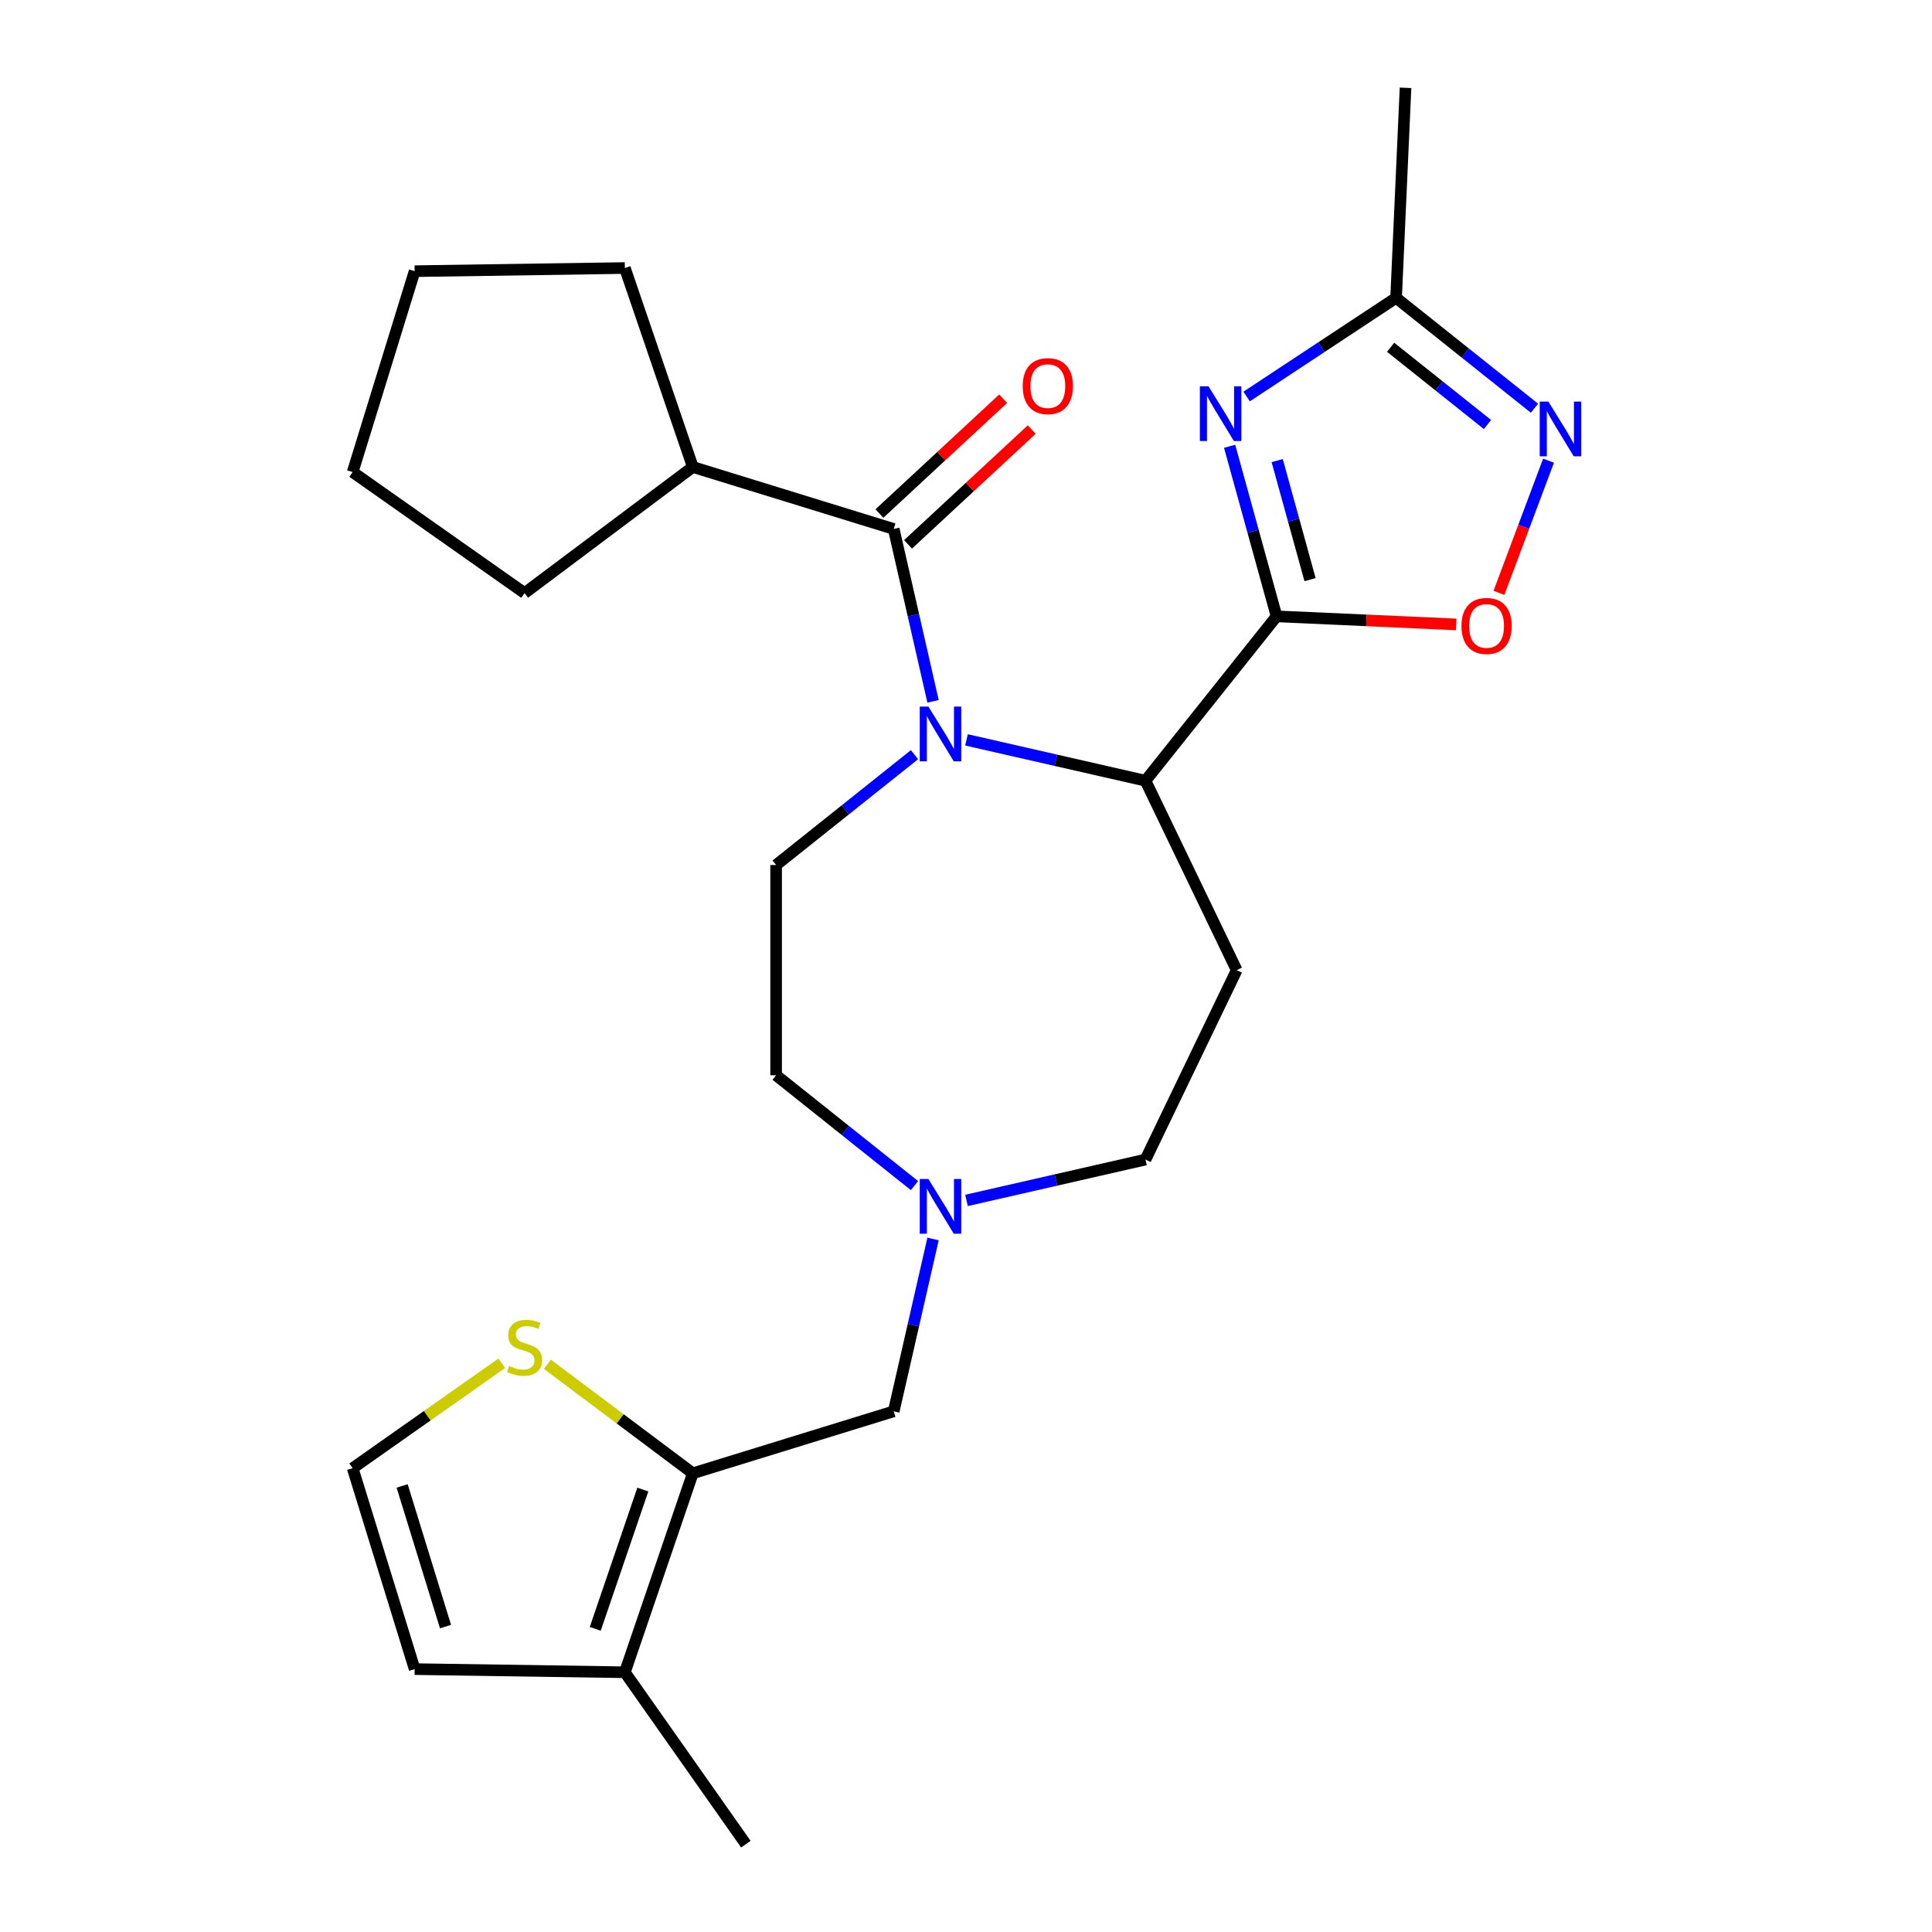 <?xml version='1.0' encoding='iso-8859-1'?>
<svg version='1.1' baseProfile='full'
              xmlns='http://www.w3.org/2000/svg'
                      xmlns:rdkit='http://www.rdkit.org/xml'
                      xmlns:xlink='http://www.w3.org/1999/xlink'
                  xml:space='preserve'
width='1000px' height='1000px' viewBox='0 0 1000 1000'>
<!-- END OF HEADER -->
<rect style='opacity:1.0;fill:#FFFFFF;stroke:none' width='1000' height='1000' x='0' y='0'> </rect>
<path class='bond-2' d='M 482.949,363.004 L 472.768,318.397' style='fill:none;fill-rule:evenodd;stroke:#0000FF;stroke-width:6px;stroke-linecap:butt;stroke-linejoin:miter;stroke-opacity:1' />
<path class='bond-2' d='M 472.768,318.397 L 462.587,273.79' style='fill:none;fill-rule:evenodd;stroke:#000000;stroke-width:6px;stroke-linecap:butt;stroke-linejoin:miter;stroke-opacity:1' />
<path class='bond-3' d='M 500.263,382.957 L 546.579,393.528' style='fill:none;fill-rule:evenodd;stroke:#0000FF;stroke-width:6px;stroke-linecap:butt;stroke-linejoin:miter;stroke-opacity:1' />
<path class='bond-3' d='M 546.579,393.528 L 592.896,404.1' style='fill:none;fill-rule:evenodd;stroke:#000000;stroke-width:6px;stroke-linecap:butt;stroke-linejoin:miter;stroke-opacity:1' />
<path class='bond-10' d='M 473.341,390.619 L 437.531,419.177' style='fill:none;fill-rule:evenodd;stroke:#0000FF;stroke-width:6px;stroke-linecap:butt;stroke-linejoin:miter;stroke-opacity:1' />
<path class='bond-10' d='M 437.531,419.177 L 401.721,447.734' style='fill:none;fill-rule:evenodd;stroke:#000000;stroke-width:6px;stroke-linecap:butt;stroke-linejoin:miter;stroke-opacity:1' />
<path class='bond-0' d='M 660.746,319.019 L 592.896,404.1' style='fill:none;fill-rule:evenodd;stroke:#000000;stroke-width:6px;stroke-linecap:butt;stroke-linejoin:miter;stroke-opacity:1' />
<path class='bond-1' d='M 660.746,319.019 L 648.6,275.009' style='fill:none;fill-rule:evenodd;stroke:#000000;stroke-width:6px;stroke-linecap:butt;stroke-linejoin:miter;stroke-opacity:1' />
<path class='bond-1' d='M 648.6,275.009 L 636.454,230.998' style='fill:none;fill-rule:evenodd;stroke:#0000FF;stroke-width:6px;stroke-linecap:butt;stroke-linejoin:miter;stroke-opacity:1' />
<path class='bond-1' d='M 678.083,300.026 L 669.58,269.218' style='fill:none;fill-rule:evenodd;stroke:#000000;stroke-width:6px;stroke-linecap:butt;stroke-linejoin:miter;stroke-opacity:1' />
<path class='bond-1' d='M 669.58,269.218 L 661.078,238.411' style='fill:none;fill-rule:evenodd;stroke:#0000FF;stroke-width:6px;stroke-linecap:butt;stroke-linejoin:miter;stroke-opacity:1' />
<path class='bond-4' d='M 660.746,319.019 L 707.242,321.107' style='fill:none;fill-rule:evenodd;stroke:#000000;stroke-width:6px;stroke-linecap:butt;stroke-linejoin:miter;stroke-opacity:1' />
<path class='bond-4' d='M 707.242,321.107 L 753.739,323.195' style='fill:none;fill-rule:evenodd;stroke:#FF0000;stroke-width:6px;stroke-linecap:butt;stroke-linejoin:miter;stroke-opacity:1' />
<path class='bond-7' d='M 645.256,205.233 L 683.936,179.7' style='fill:none;fill-rule:evenodd;stroke:#0000FF;stroke-width:6px;stroke-linecap:butt;stroke-linejoin:miter;stroke-opacity:1' />
<path class='bond-7' d='M 683.936,179.7 L 722.616,154.168' style='fill:none;fill-rule:evenodd;stroke:#000000;stroke-width:6px;stroke-linecap:butt;stroke-linejoin:miter;stroke-opacity:1' />
<path class='bond-15' d='M 469.989,281.767 L 502.015,252.052' style='fill:none;fill-rule:evenodd;stroke:#000000;stroke-width:6px;stroke-linecap:butt;stroke-linejoin:miter;stroke-opacity:1' />
<path class='bond-15' d='M 502.015,252.052 L 534.041,222.336' style='fill:none;fill-rule:evenodd;stroke:#FF0000;stroke-width:6px;stroke-linecap:butt;stroke-linejoin:miter;stroke-opacity:1' />
<path class='bond-15' d='M 455.185,265.813 L 487.211,236.097' style='fill:none;fill-rule:evenodd;stroke:#000000;stroke-width:6px;stroke-linecap:butt;stroke-linejoin:miter;stroke-opacity:1' />
<path class='bond-15' d='M 487.211,236.097 L 519.237,206.381' style='fill:none;fill-rule:evenodd;stroke:#FF0000;stroke-width:6px;stroke-linecap:butt;stroke-linejoin:miter;stroke-opacity:1' />
<path class='bond-17' d='M 462.587,273.79 L 358.599,241.714' style='fill:none;fill-rule:evenodd;stroke:#000000;stroke-width:6px;stroke-linecap:butt;stroke-linejoin:miter;stroke-opacity:1' />
<path class='bond-8' d='M 592.896,404.1 L 640.113,502.146' style='fill:none;fill-rule:evenodd;stroke:#000000;stroke-width:6px;stroke-linecap:butt;stroke-linejoin:miter;stroke-opacity:1' />
<path class='bond-5' d='M 775.855,306.861 L 788.693,272.652' style='fill:none;fill-rule:evenodd;stroke:#FF0000;stroke-width:6px;stroke-linecap:butt;stroke-linejoin:miter;stroke-opacity:1' />
<path class='bond-5' d='M 788.693,272.652 L 801.532,238.443' style='fill:none;fill-rule:evenodd;stroke:#0000FF;stroke-width:6px;stroke-linecap:butt;stroke-linejoin:miter;stroke-opacity:1' />
<path class='bond-27' d='M 794.236,211.283 L 758.426,182.725' style='fill:none;fill-rule:evenodd;stroke:#0000FF;stroke-width:6px;stroke-linecap:butt;stroke-linejoin:miter;stroke-opacity:1' />
<path class='bond-27' d='M 758.426,182.725 L 722.616,154.168' style='fill:none;fill-rule:evenodd;stroke:#000000;stroke-width:6px;stroke-linecap:butt;stroke-linejoin:miter;stroke-opacity:1' />
<path class='bond-27' d='M 769.923,219.732 L 744.856,199.742' style='fill:none;fill-rule:evenodd;stroke:#0000FF;stroke-width:6px;stroke-linecap:butt;stroke-linejoin:miter;stroke-opacity:1' />
<path class='bond-27' d='M 744.856,199.742 L 719.789,179.751' style='fill:none;fill-rule:evenodd;stroke:#000000;stroke-width:6px;stroke-linecap:butt;stroke-linejoin:miter;stroke-opacity:1' />
<path class='bond-6' d='M 358.599,762.577 L 462.587,730.501' style='fill:none;fill-rule:evenodd;stroke:#000000;stroke-width:6px;stroke-linecap:butt;stroke-linejoin:miter;stroke-opacity:1' />
<path class='bond-9' d='M 358.599,762.577 L 323.426,865.559' style='fill:none;fill-rule:evenodd;stroke:#000000;stroke-width:6px;stroke-linecap:butt;stroke-linejoin:miter;stroke-opacity:1' />
<path class='bond-9' d='M 332.726,770.99 L 308.106,843.077' style='fill:none;fill-rule:evenodd;stroke:#000000;stroke-width:6px;stroke-linecap:butt;stroke-linejoin:miter;stroke-opacity:1' />
<path class='bond-12' d='M 358.599,762.577 L 320.963,734.363' style='fill:none;fill-rule:evenodd;stroke:#000000;stroke-width:6px;stroke-linecap:butt;stroke-linejoin:miter;stroke-opacity:1' />
<path class='bond-12' d='M 320.963,734.363 L 283.327,706.149' style='fill:none;fill-rule:evenodd;stroke:#CCCC00;stroke-width:6px;stroke-linecap:butt;stroke-linejoin:miter;stroke-opacity:1' />
<path class='bond-20' d='M 722.616,154.168 L 727.498,45.455' style='fill:none;fill-rule:evenodd;stroke:#000000;stroke-width:6px;stroke-linecap:butt;stroke-linejoin:miter;stroke-opacity:1' />
<path class='bond-18' d='M 640.113,502.146 L 592.896,600.191' style='fill:none;fill-rule:evenodd;stroke:#000000;stroke-width:6px;stroke-linecap:butt;stroke-linejoin:miter;stroke-opacity:1' />
<path class='bond-16' d='M 323.426,865.559 L 214.616,863.931' style='fill:none;fill-rule:evenodd;stroke:#000000;stroke-width:6px;stroke-linecap:butt;stroke-linejoin:miter;stroke-opacity:1' />
<path class='bond-21' d='M 323.426,865.559 L 386.066,954.545' style='fill:none;fill-rule:evenodd;stroke:#000000;stroke-width:6px;stroke-linecap:butt;stroke-linejoin:miter;stroke-opacity:1' />
<path class='bond-19' d='M 401.721,447.734 L 401.721,556.557' style='fill:none;fill-rule:evenodd;stroke:#000000;stroke-width:6px;stroke-linecap:butt;stroke-linejoin:miter;stroke-opacity:1' />
<path class='bond-11' d='M 473.341,613.672 L 437.531,585.115' style='fill:none;fill-rule:evenodd;stroke:#0000FF;stroke-width:6px;stroke-linecap:butt;stroke-linejoin:miter;stroke-opacity:1' />
<path class='bond-11' d='M 437.531,585.115 L 401.721,556.557' style='fill:none;fill-rule:evenodd;stroke:#000000;stroke-width:6px;stroke-linecap:butt;stroke-linejoin:miter;stroke-opacity:1' />
<path class='bond-13' d='M 482.949,641.287 L 472.768,685.894' style='fill:none;fill-rule:evenodd;stroke:#0000FF;stroke-width:6px;stroke-linecap:butt;stroke-linejoin:miter;stroke-opacity:1' />
<path class='bond-13' d='M 472.768,685.894 L 462.587,730.501' style='fill:none;fill-rule:evenodd;stroke:#000000;stroke-width:6px;stroke-linecap:butt;stroke-linejoin:miter;stroke-opacity:1' />
<path class='bond-26' d='M 500.263,621.335 L 546.579,610.763' style='fill:none;fill-rule:evenodd;stroke:#0000FF;stroke-width:6px;stroke-linecap:butt;stroke-linejoin:miter;stroke-opacity:1' />
<path class='bond-26' d='M 546.579,610.763 L 592.896,600.191' style='fill:none;fill-rule:evenodd;stroke:#000000;stroke-width:6px;stroke-linecap:butt;stroke-linejoin:miter;stroke-opacity:1' />
<path class='bond-14' d='M 259.725,705.61 L 221.133,732.776' style='fill:none;fill-rule:evenodd;stroke:#CCCC00;stroke-width:6px;stroke-linecap:butt;stroke-linejoin:miter;stroke-opacity:1' />
<path class='bond-14' d='M 221.133,732.776 L 182.54,759.943' style='fill:none;fill-rule:evenodd;stroke:#000000;stroke-width:6px;stroke-linecap:butt;stroke-linejoin:miter;stroke-opacity:1' />
<path class='bond-29' d='M 182.54,759.943 L 214.616,863.931' style='fill:none;fill-rule:evenodd;stroke:#000000;stroke-width:6px;stroke-linecap:butt;stroke-linejoin:miter;stroke-opacity:1' />
<path class='bond-29' d='M 208.149,769.126 L 230.602,841.918' style='fill:none;fill-rule:evenodd;stroke:#000000;stroke-width:6px;stroke-linecap:butt;stroke-linejoin:miter;stroke-opacity:1' />
<path class='bond-22' d='M 358.599,241.714 L 271.526,306.988' style='fill:none;fill-rule:evenodd;stroke:#000000;stroke-width:6px;stroke-linecap:butt;stroke-linejoin:miter;stroke-opacity:1' />
<path class='bond-23' d='M 358.599,241.714 L 323.426,138.732' style='fill:none;fill-rule:evenodd;stroke:#000000;stroke-width:6px;stroke-linecap:butt;stroke-linejoin:miter;stroke-opacity:1' />
<path class='bond-25' d='M 271.526,306.988 L 182.54,244.348' style='fill:none;fill-rule:evenodd;stroke:#000000;stroke-width:6px;stroke-linecap:butt;stroke-linejoin:miter;stroke-opacity:1' />
<path class='bond-24' d='M 323.426,138.732 L 214.616,140.36' style='fill:none;fill-rule:evenodd;stroke:#000000;stroke-width:6px;stroke-linecap:butt;stroke-linejoin:miter;stroke-opacity:1' />
<path class='bond-28' d='M 214.616,140.36 L 182.54,244.348' style='fill:none;fill-rule:evenodd;stroke:#000000;stroke-width:6px;stroke-linecap:butt;stroke-linejoin:miter;stroke-opacity:1' />
<path  class='atom-0' d='M 480.542 365.724
L 489.822 380.724
Q 490.742 382.204, 492.222 384.884
Q 493.702 387.564, 493.782 387.724
L 493.782 365.724
L 497.542 365.724
L 497.542 394.044
L 493.662 394.044
L 483.702 377.644
Q 482.542 375.724, 481.302 373.524
Q 480.102 371.324, 479.742 370.644
L 479.742 394.044
L 476.062 394.044
L 476.062 365.724
L 480.542 365.724
' fill='#0000FF'/>
<path  class='atom-2' d='M 625.535 199.958
L 634.815 214.958
Q 635.735 216.438, 637.215 219.118
Q 638.695 221.798, 638.775 221.958
L 638.775 199.958
L 642.535 199.958
L 642.535 228.278
L 638.655 228.278
L 628.695 211.878
Q 627.535 209.958, 626.295 207.758
Q 625.095 205.558, 624.735 204.878
L 624.735 228.278
L 621.055 228.278
L 621.055 199.958
L 625.535 199.958
' fill='#0000FF'/>
<path  class='atom-5' d='M 756.459 323.981
Q 756.459 317.181, 759.819 313.381
Q 763.179 309.581, 769.459 309.581
Q 775.739 309.581, 779.099 313.381
Q 782.459 317.181, 782.459 323.981
Q 782.459 330.861, 779.059 334.781
Q 775.659 338.661, 769.459 338.661
Q 763.219 338.661, 759.819 334.781
Q 756.459 330.901, 756.459 323.981
M 769.459 335.461
Q 773.779 335.461, 776.099 332.581
Q 778.459 329.661, 778.459 323.981
Q 778.459 318.421, 776.099 315.621
Q 773.779 312.781, 769.459 312.781
Q 765.139 312.781, 762.779 315.581
Q 760.459 318.381, 760.459 323.981
Q 760.459 329.701, 762.779 332.581
Q 765.139 335.461, 769.459 335.461
' fill='#FF0000'/>
<path  class='atom-6' d='M 801.437 207.857
L 810.717 222.857
Q 811.637 224.337, 813.117 227.017
Q 814.597 229.697, 814.677 229.857
L 814.677 207.857
L 818.437 207.857
L 818.437 236.177
L 814.557 236.177
L 804.597 219.777
Q 803.437 217.857, 802.197 215.657
Q 800.997 213.457, 800.637 212.777
L 800.637 236.177
L 796.957 236.177
L 796.957 207.857
L 801.437 207.857
' fill='#0000FF'/>
<path  class='atom-12' d='M 480.542 610.247
L 489.822 625.247
Q 490.742 626.727, 492.222 629.407
Q 493.702 632.087, 493.782 632.247
L 493.782 610.247
L 497.542 610.247
L 497.542 638.567
L 493.662 638.567
L 483.702 622.167
Q 482.542 620.247, 481.302 618.047
Q 480.102 615.847, 479.742 615.167
L 479.742 638.567
L 476.062 638.567
L 476.062 610.247
L 480.542 610.247
' fill='#0000FF'/>
<path  class='atom-13' d='M 263.526 707.023
Q 263.846 707.143, 265.166 707.703
Q 266.486 708.263, 267.926 708.623
Q 269.406 708.943, 270.846 708.943
Q 273.526 708.943, 275.086 707.663
Q 276.646 706.343, 276.646 704.063
Q 276.646 702.503, 275.846 701.543
Q 275.086 700.583, 273.886 700.063
Q 272.686 699.543, 270.686 698.943
Q 268.166 698.183, 266.646 697.463
Q 265.166 696.743, 264.086 695.223
Q 263.046 693.703, 263.046 691.143
Q 263.046 687.583, 265.446 685.383
Q 267.886 683.183, 272.686 683.183
Q 275.966 683.183, 279.686 684.743
L 278.766 687.823
Q 275.366 686.423, 272.806 686.423
Q 270.046 686.423, 268.526 687.583
Q 267.006 688.703, 267.046 690.663
Q 267.046 692.183, 267.806 693.103
Q 268.606 694.023, 269.726 694.543
Q 270.886 695.063, 272.806 695.663
Q 275.366 696.463, 276.886 697.263
Q 278.406 698.063, 279.486 699.703
Q 280.606 701.303, 280.606 704.063
Q 280.606 707.983, 277.966 710.103
Q 275.366 712.183, 271.006 712.183
Q 268.486 712.183, 266.566 711.623
Q 264.686 711.103, 262.446 710.183
L 263.526 707.023
' fill='#CCCC00'/>
<path  class='atom-16' d='M 529.359 199.852
Q 529.359 193.052, 532.719 189.252
Q 536.079 185.452, 542.359 185.452
Q 548.639 185.452, 551.999 189.252
Q 555.359 193.052, 555.359 199.852
Q 555.359 206.732, 551.959 210.652
Q 548.559 214.532, 542.359 214.532
Q 536.119 214.532, 532.719 210.652
Q 529.359 206.772, 529.359 199.852
M 542.359 211.332
Q 546.679 211.332, 548.999 208.452
Q 551.359 205.532, 551.359 199.852
Q 551.359 194.292, 548.999 191.492
Q 546.679 188.652, 542.359 188.652
Q 538.039 188.652, 535.679 191.452
Q 533.359 194.252, 533.359 199.852
Q 533.359 205.572, 535.679 208.452
Q 538.039 211.332, 542.359 211.332
' fill='#FF0000'/>
</svg>

